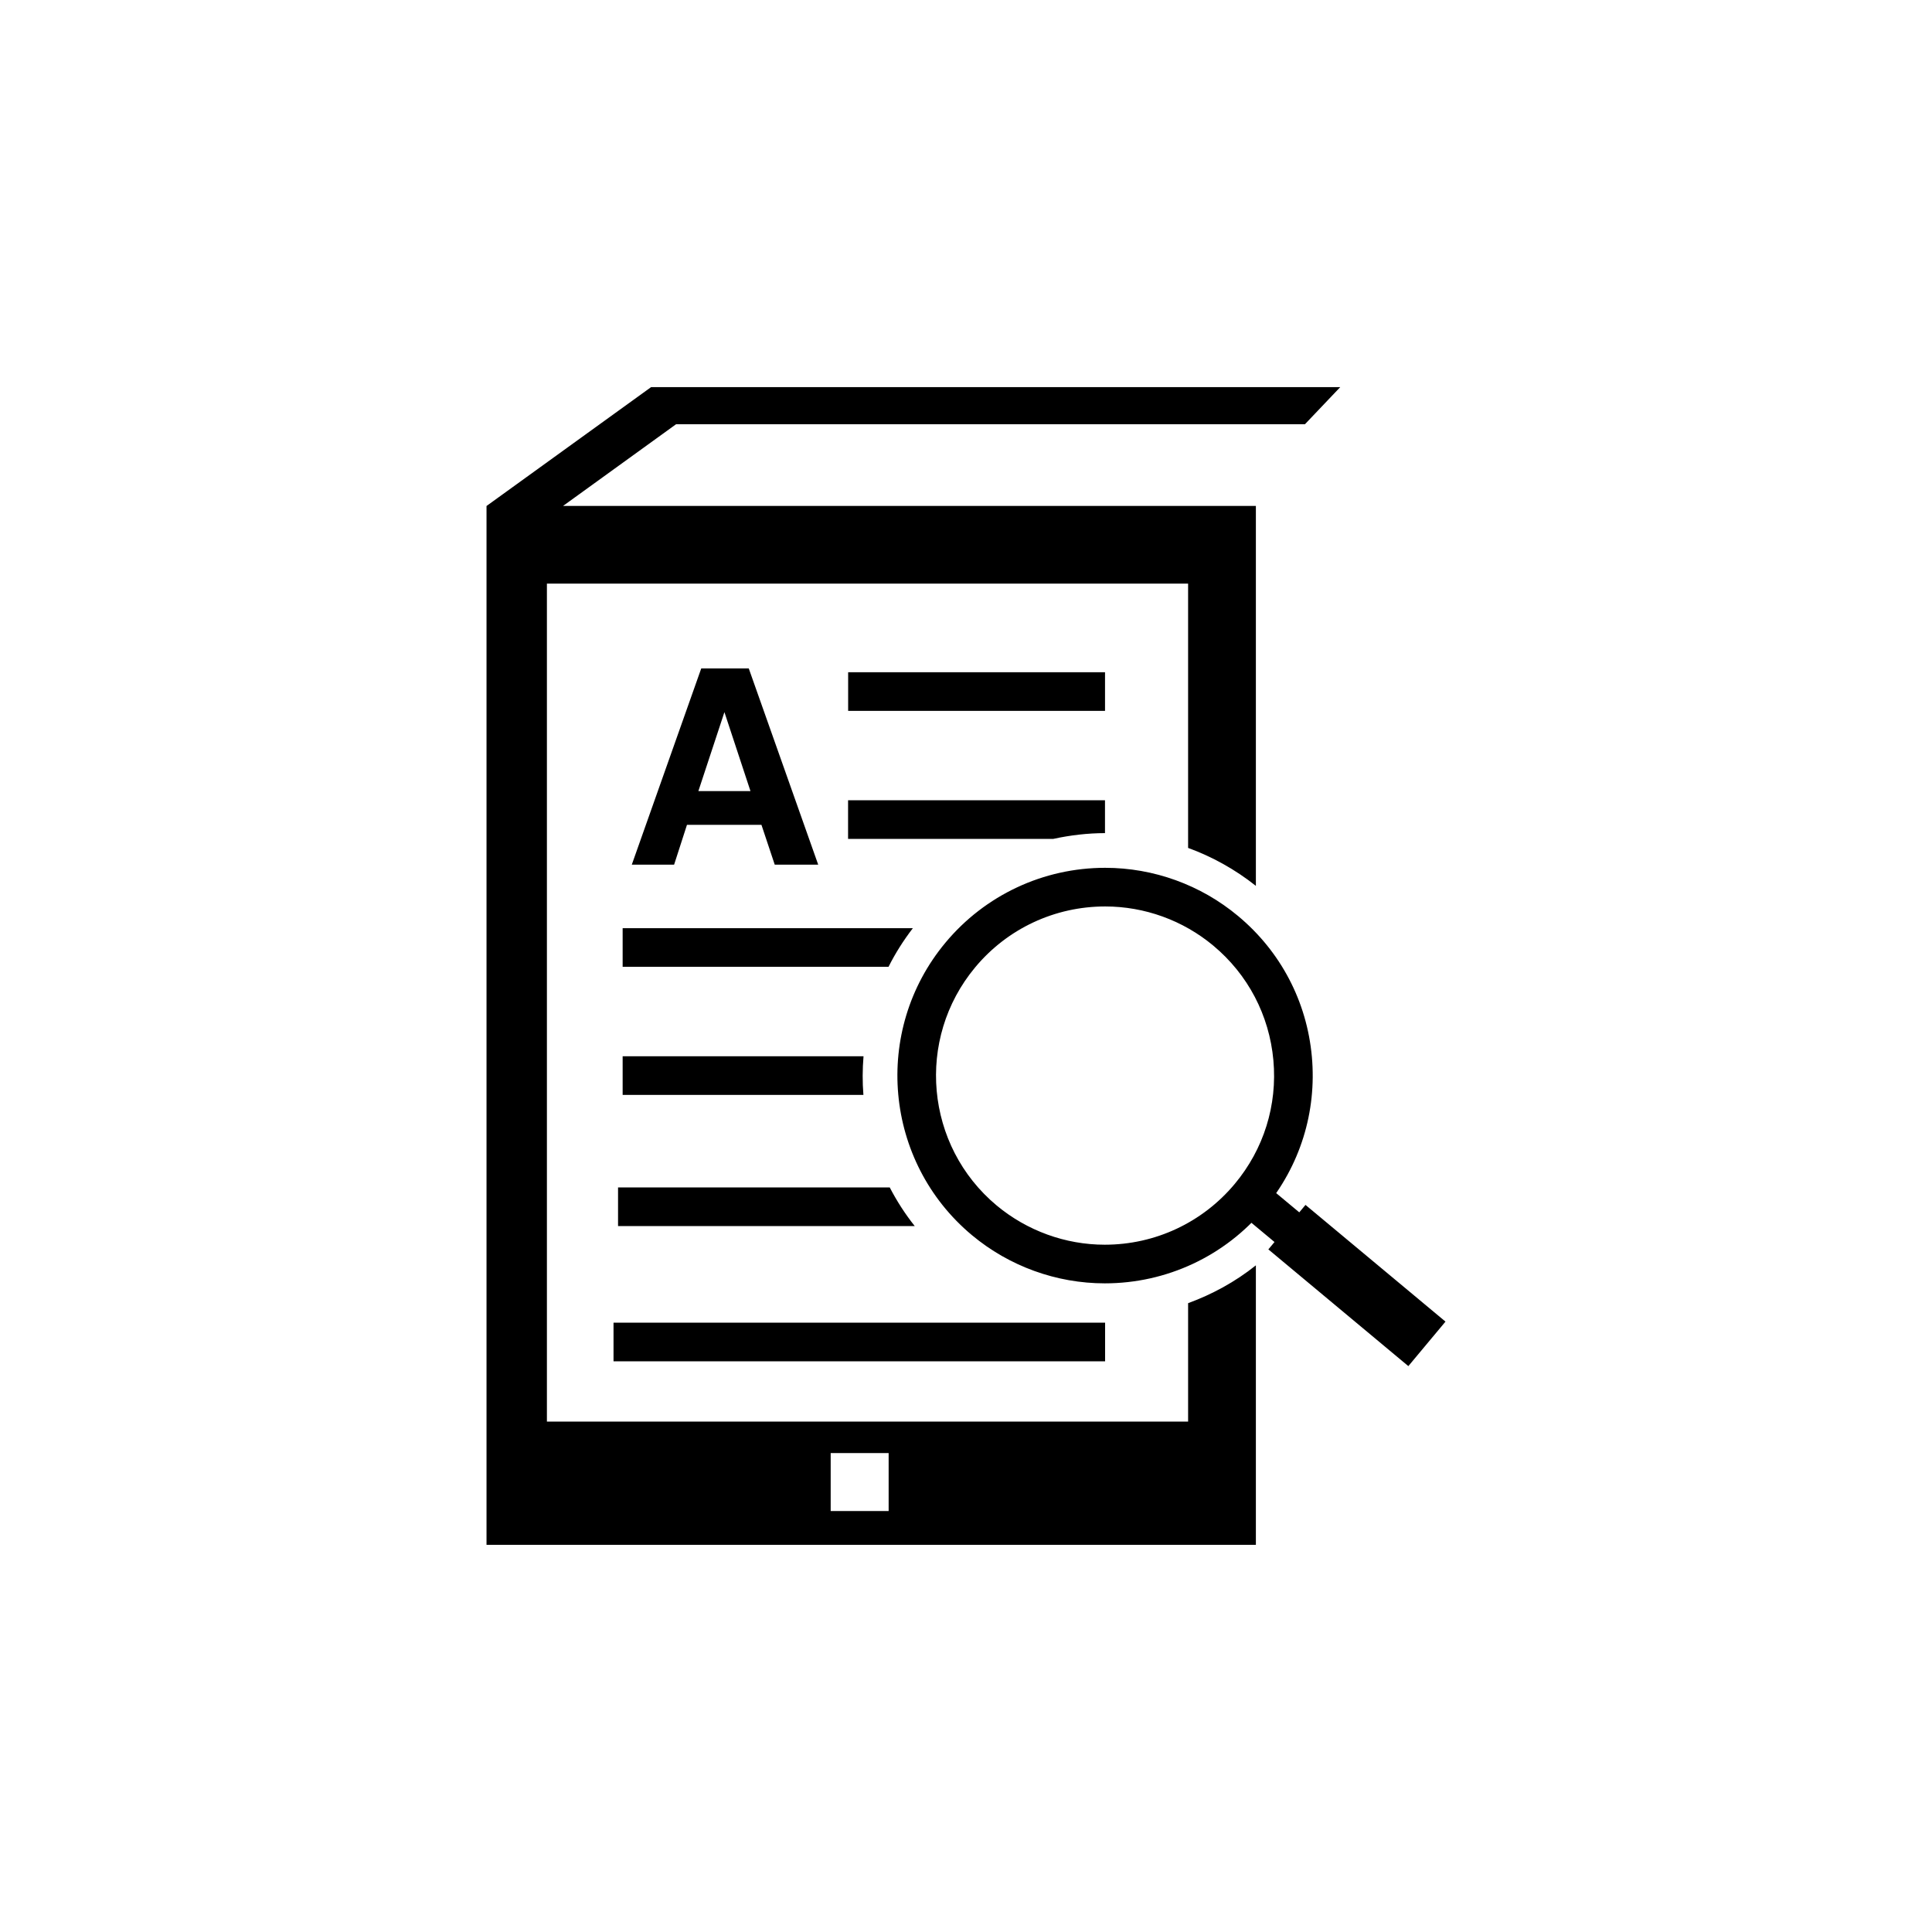 <?xml version="1.0" encoding="utf-8"?>
<!-- Generator: Adobe Illustrator 16.0.4, SVG Export Plug-In . SVG Version: 6.00 Build 0)  -->
<!DOCTYPE svg PUBLIC "-//W3C//DTD SVG 1.1//EN" "http://www.w3.org/Graphics/SVG/1.1/DTD/svg11.dtd">
<svg version="1.1" id="Layer_1" xmlns="http://www.w3.org/2000/svg" xmlns:xlink="http://www.w3.org/1999/xlink" x="0px" y="0px"
	 width="50px" height="50px" viewBox="0 0 50 50" enable-background="new 0 0 50 50" xml:space="preserve">
<path d="M17.446,22.377l0.333-1.031h1.927l0.344,1.031h0.562h0.563l-1.797-5.078h-0.615h-0.615l-1.797,5.078h0.55H17.446z
	 M18.748,18.43l0.674,2.043h-1.348L18.748,18.43z M27.256,21.711h-5.308v-1h6.649v0.85C28.146,21.562,27.697,21.615,27.256,21.711z
	 M28.598,18.398h-6.648v-1h6.648V18.398z M15.878,34.23H28.6v1H15.878V34.23z M23.673,31.73h-7.678v-1h7.031
	C23.208,31.08,23.423,31.416,23.673,31.73z M22.345,28.336h-6.231v-1h6.234C22.32,27.668,22.318,28.004,22.345,28.336z
	 M22.995,25.021h-6.881v-1h7.511C23.38,24.34,23.169,24.674,22.995,25.021z M33.771,10.98l0.914-0.961H16.85l-4.259,3.076V39.98
	h19.911v-0.804v-0.334v-0.336v-1.655v-4.104c-0.536,0.428-1.13,0.75-1.754,0.979v3.065H14.154V15.104h16.594v6.84
	c0.619,0.226,1.212,0.552,1.754,0.982v-9.832H15.944h-1.373l2.926-2.115h16.274V10.98z M21.498,37.605h1.5v1.5h-1.5V37.605z
	 M28.592,33.213c-1.253,0-2.474-0.443-3.437-1.246c-2.276-1.898-2.584-5.295-0.686-7.572c1.024-1.229,2.531-1.936,4.133-1.936
	c1.254,0,2.476,0.443,3.438,1.246c1.103,0.918,1.782,2.213,1.911,3.643s-0.307,2.826-1.227,3.93
	C31.7,32.508,30.193,33.213,28.592,33.213z M28.602,23.459c-1.305,0-2.531,0.574-3.365,1.576c-1.545,1.854-1.295,4.619,0.558,6.164
	c0.784,0.652,1.777,1.014,2.796,1.014c1.304,0,2.531-0.574,3.366-1.576c0.749-0.897,1.104-2.035,0.998-3.199
	s-0.658-2.217-1.555-2.965C30.615,23.818,29.622,23.459,28.602,23.459z M34.805,33.66l-2.783-2.318l0.641-0.768l2.783,2.318
	L34.805,33.66z M36.448,35.355l-3.623-3.021l0.961-1.151l3.623,3.02L36.448,35.355z"/>
</svg>
